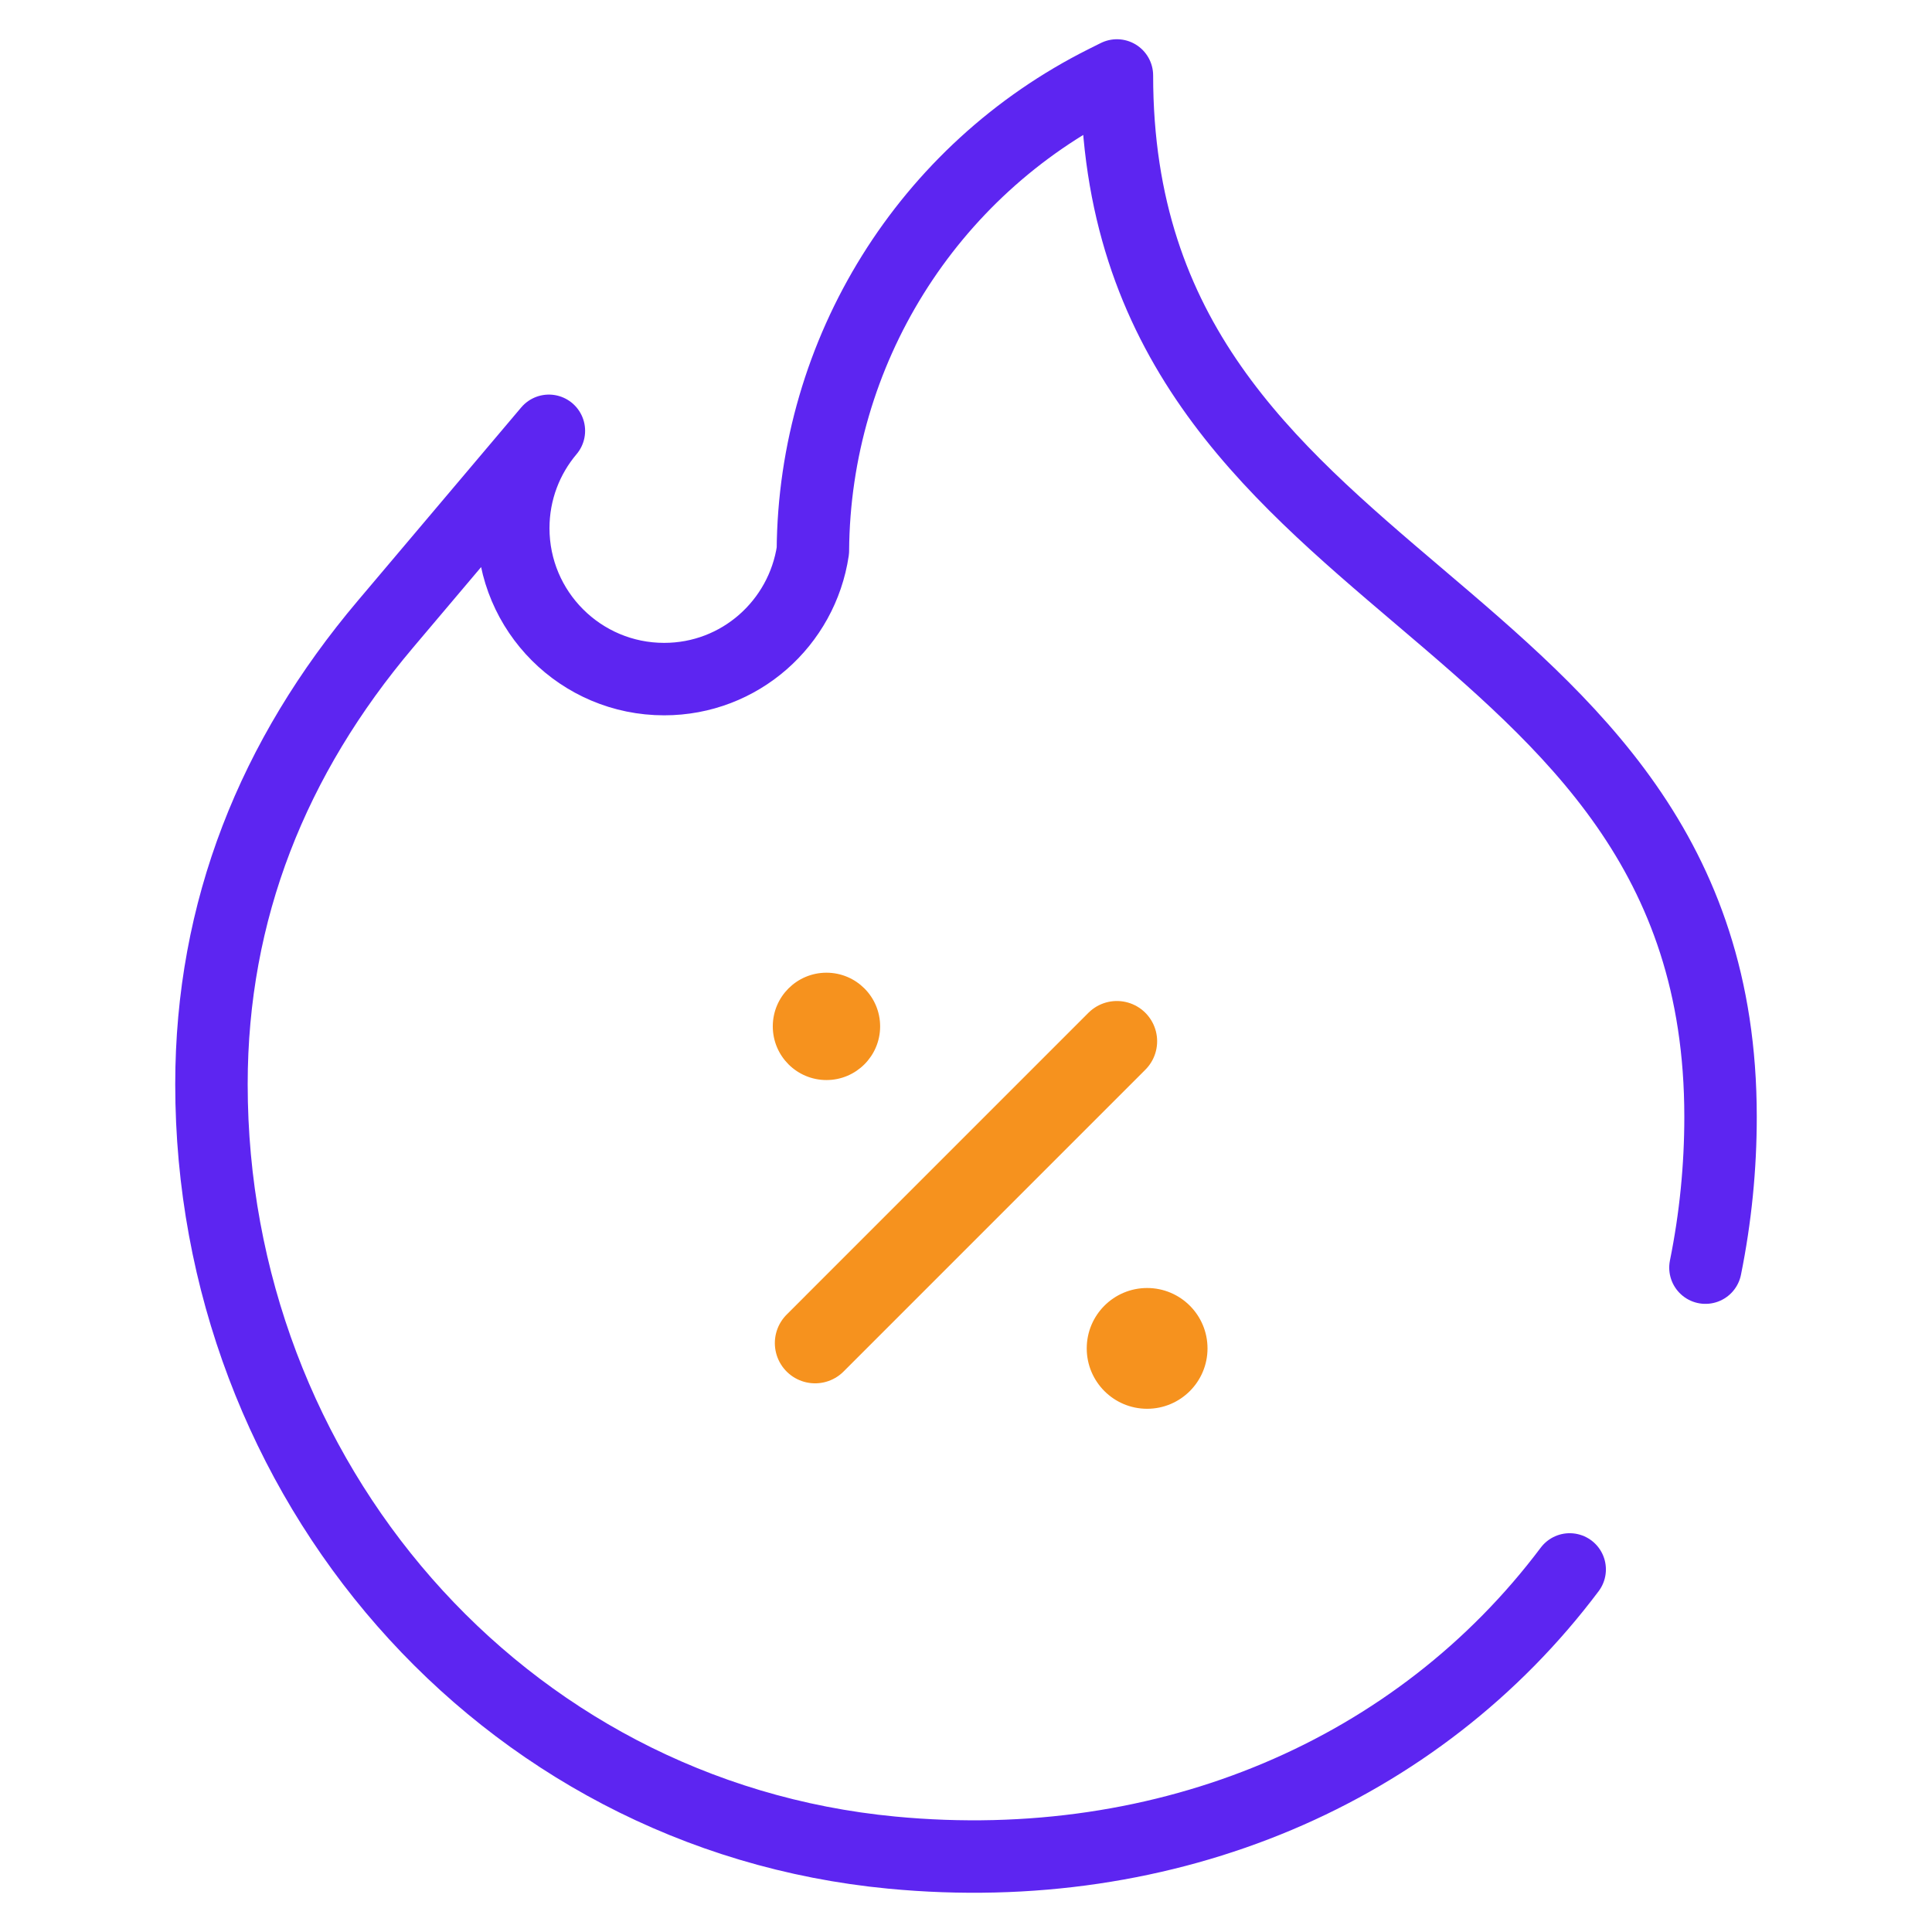 <svg width="80" height="80" viewBox="0 0 80 80" fill="none" xmlns="http://www.w3.org/2000/svg">
<path d="M70.619 52.49C71.035 50.433 71.245 48.34 71.244 46.241C71.244 24.37 46.249 24.995 46.249 3.125L45.76 3.369C38.392 7.053 33.716 14.562 33.66 22.799C33.21 25.808 30.637 28.12 27.502 28.12C24.051 28.12 21.253 25.322 21.253 21.871C21.253 20.334 21.808 18.927 22.728 17.839L15.957 25.849C11.307 31.35 8.756 37.696 8.756 44.898C8.756 61.217 20.686 75.164 36.931 76.713C48.391 77.806 58.732 73.328 64.997 64.987" stroke="#5D25F1" stroke-width="3" stroke-miterlimit="10" stroke-linecap="round" stroke-linejoin="round"/>
<path d="M46.248 43.116L33.751 55.614Z" fill="#F6921E"/>
<path d="M46.248 43.116L33.751 55.614" stroke="#F6921E" stroke-width="3.333" stroke-miterlimit="10" stroke-linecap="round" stroke-linejoin="round"/>
<circle cx="34.222" cy="42.5" r="2.076" fill="#F6921E" stroke="#F6921E" stroke-width="0.293"/>
<circle cx="47.5" cy="55.834" r="2.354" fill="#F6921E" stroke="#F6921E" stroke-width="0.293"/>
</svg>
